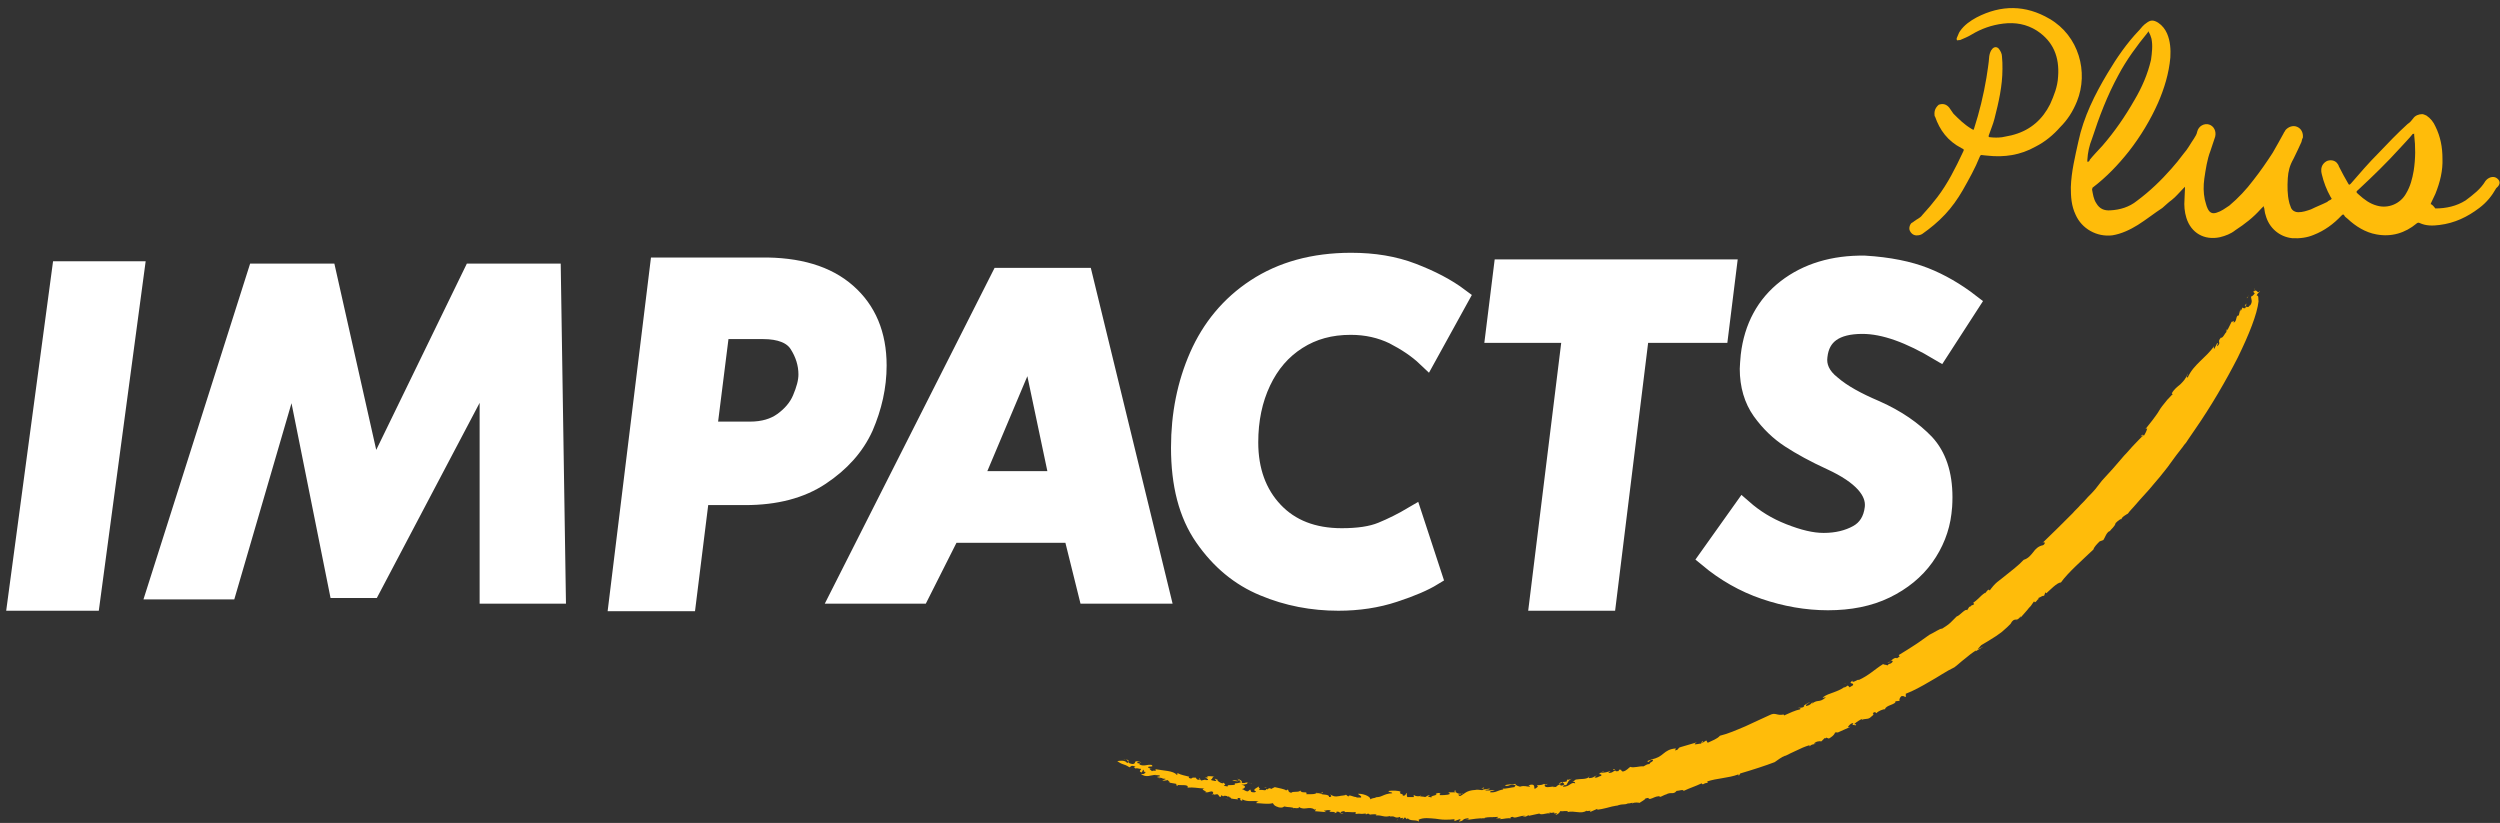<svg version="1.1" id="Calque_1" xmlns="http://www.w3.org/2000/svg" xmlns:xlink="http://www.w3.org/1999/xlink" x="0px" y="0px" viewBox="0 0 530.1 174.5" style="enable-background:new 0 0 530.1 174.5;" xml:space="preserve">
<rect x="0" y="0" width="530.1" height="174.5" fill="#333333" stroke="none"/>
<style type="text/css">
	.st0{fill:#FFBC0A;}
	.st1{fill:#FFFFFF;stroke:#FFFFFF;stroke-miterlimit:10;}
	.st2{fill:#FFFFFF;stroke:#FFFFFF;stroke-width:4;stroke-miterlimit:10;}
</style>
<g>
	<path class="st0" d="M410.8,41.8c-1,1.3-2,2.5-3.2,3.8c-0.4,0.6-1.2,0.9-1.7,1.3c-0.1,0.1-0.4,0.3-0.6,0.4
		c-0.4,0.4-0.6,1.2-0.3,1.7c0.3,0.6,0.9,1,1.6,0.9c0.3,0,0.7-0.1,1-0.3c1.7-1.2,3.3-2.5,4.8-4.1c1.5-1.6,2.7-3.3,3.8-5.2
		c1.3-2.3,2.6-4.6,3.6-7.1c0.1-0.3,0.3-0.4,0.6-0.3c0.3,0,0.6,0.1,1,0.1c3.6,0.4,7-0.1,10.2-1.9c2-1,3.8-2.5,5.2-4.1
		c1.6-1.6,2.7-3.3,3.6-5.5c2.5-6.2,0.4-13.9-5.8-17.5c-5.1-3-10.3-3-15.5-0.3c-1.3,0.7-2.6,1.6-3.5,2.9c-0.3,0.4-0.4,0.9-0.7,1.5
		c-0.1,0.3,0.1,0.6,0.4,0.4c0.1,0,0.1,0,0.3,0c0.9-0.4,1.7-0.7,2.5-1.2c2-1.2,4.2-2,6.7-2.3c2.5-0.3,4.9,0.1,7.1,1.5
		c3.5,2.3,4.8,5.6,4.5,9.7c-0.1,2.2-0.9,4.1-1.7,5.9c-1.6,3.2-4.1,5.4-7.5,6.4c-0.9,0.3-1.9,0.4-2.7,0.6c-0.9,0.1-1.6,0.1-2.5,0
		c-0.3,0-0.4-0.1-0.3-0.4c0.4-1.2,0.9-2.3,1.2-3.5c0.9-3.5,1.7-7,1.7-10.6c0-0.9,0-1.7-0.1-2.6c0-0.6-0.3-1.2-0.7-1.7
		c-0.4-0.4-0.9-0.4-1.3,0c-0.4,0.4-0.6,1-0.7,1.6c-0.1,1.6-0.4,3.2-0.6,4.6c-0.6,3.6-1.5,7.3-2.6,10.7c-0.1,0.4-0.1,0.4-0.6,0.1
		c-1.5-0.9-2.6-2-3.8-3.2c-0.3-0.4-0.6-0.9-0.9-1.3c-0.6-0.7-1.3-0.9-2.2-0.6c-0.7,0.6-1,1.3-0.9,2.2c0,0.1,0,0.3,0.1,0.3
		c1,2.9,2.7,5.2,5.6,6.7c0.6,0.3,0.6,0.3,0.3,0.9C414.6,35.7,413,38.9,410.8,41.8z"></path>
	<path class="st0" d="M529.3,37.7c-0.7-0.4-1.7-0.1-2.3,0.7c-1,1.7-2.6,2.9-4.2,4.1c-1.9,1.2-4.1,1.7-6.4,1.7
		c-0.7-0.9-0.9-0.9-1-0.9c0-0.1,0.1-0.3,0.1-0.3c0.3-0.6,0.6-1.3,0.9-1.9c1-2.5,1.6-4.9,1.5-7.5c0-2.3-0.4-4.6-1.5-6.8
		c-0.4-0.9-1-1.7-1.9-2.3c-0.3-0.1-0.6-0.3-0.9-0.3c-0.7,0-1.5,0.3-1.9,0.9c-0.3,0.4-0.7,0.9-1.2,1.2c-2.2,2-4.2,4.1-6.2,6.2
		c-2,2-3.9,4.2-5.8,6.4c-0.3,0.3-0.4,0.4-0.6,0c-0.7-1.2-1.3-2.3-1.9-3.5c-0.1-0.1-0.1-0.4-0.3-0.6c-0.4-0.7-1.3-1-2.2-0.7
		c-0.7,0.3-1.3,1-1.3,1.9c0,0.3,0,0.6,0.1,0.9c0.4,1.7,1,3.3,1.9,4.9c0.3,0.4,0.3,0.4-0.3,0.7c-0.1,0.1-0.3,0.1-0.4,0.3
		c-1.2,0.6-2.3,1-3.5,1.6c-0.9,0.3-1.7,0.6-2.7,0.6c-0.6,0-1.2-0.3-1.5-0.9c-0.1-0.4-0.3-0.7-0.4-1.2c-0.4-1.6-0.4-3.3-0.3-5.1
		c0.1-1.5,0.4-2.7,1.2-4.1c0.6-1.2,1.2-2.5,1.7-3.6c0.1-0.3,0.1-0.6,0.3-0.9c0.1-1-0.3-1.9-1.2-2.3c-0.9-0.4-1.9,0-2.5,0.7
		c-0.1,0.3-0.3,0.4-0.4,0.7c-0.7,1.3-1.5,2.7-2.3,4.1c-1.3,2-2.6,3.9-4.1,5.8c-1.5,2-3.2,3.8-5.1,5.4c-0.9,0.6-1.7,1.2-2.7,1.5
		c-0.9,0.3-1.5,0-1.9-0.9c-0.3-0.6-0.4-1.3-0.6-1.9c-0.3-1.5-0.3-2.9-0.1-4.4c0.3-2,0.6-4.1,1.3-5.9c0.3-1,0.7-2,1-3
		c0.3-1.2-0.3-2.3-1.3-2.6c-1-0.3-2.2,0.3-2.5,1.5c-0.1,0.6-0.4,1-0.7,1.5c-0.7,1-1.3,2.2-2.2,3.2c-0.9,1.2-1.7,2.2-2.6,3.2
		c-2.2,2.5-4.6,4.8-7.3,6.8c-1.6,1.3-3.6,1.9-5.6,2c-1.3,0.1-2.3-0.3-3-1.5c-0.6-0.9-0.7-1.9-0.9-2.9c0-0.1,0.1-0.3,0.1-0.4
		c2.9-2.2,5.4-4.8,7.7-7.7c2.5-3.2,4.6-6.7,6.2-10.3c1.3-3,2.3-6.2,2.6-9.6c0.1-1.7,0-3.5-0.7-5.1c-0.4-0.9-1-1.7-1.9-2.3
		c-1-0.6-1.6-0.6-2.5,0.1c-0.6,0.4-1,0.9-1.5,1.5c-2.6,2.7-4.8,5.9-6.7,9.1c-2.7,4.5-5.1,9.3-6.2,14.5c-0.7,3.2-1.5,6.4-1.6,9.7
		c0,2,0.1,3.9,1,5.8c1.3,3,4.5,4.8,7.8,4.4c1.9-0.3,3.8-1.2,5.4-2.2c1.9-1.2,3.5-2.5,5.2-3.6c0.7-0.6,1.3-1.2,2-1.7
		c0.9-0.7,1.6-1.6,2.5-2.5c0.1-0.1,0.1-0.1,0.3-0.3v0.4c0,0.7-0.1,1.5-0.1,2.3c-0.1,1.3,0,2.6,0.4,3.9c1,3.2,3.8,4.8,7.1,4.1
		c1.2-0.3,2.3-0.7,3.3-1.5c2-1.3,3.8-2.7,5.4-4.5c0.1-0.1,0.3-0.3,0.6-0.6c0,0.1,0,0.3,0.1,0.4c0.1,0.4,0.1,1,0.3,1.5
		c0.7,2.7,2.9,4.6,5.6,4.9c1.6,0.1,3.2-0.1,4.6-0.7c2.3-0.9,4.2-2.3,5.9-4.1c0.3-0.3,0.4-0.3,0.6,0c0.1,0.3,0.4,0.4,0.7,0.7
		c1.7,1.6,3.8,2.9,6.1,3.3c3.2,0.6,6.1-0.3,8.5-2.3c0.1-0.1,0.4-0.3,0.7-0.1c1.3,0.6,2.7,0.6,4.2,0.4c3.2-0.4,5.9-1.7,8.4-3.6
		c1.6-1.2,2.7-2.6,3.6-4.2C530.4,39,530.1,38.2,529.3,37.7z M442.7,34.3c0,0,0,0-0.1,0c0-0.1,0-0.3,0-0.4c0.1-1.6,0.4-3,1-4.5
		c1.5-4.6,3.2-9.1,5.6-13.5c1.7-3.2,3.9-6.2,6.2-9c0-0.1,0.1-0.1,0.1-0.3c0.4,0.6,0.6,1.2,0.7,1.6c0.3,1.5,0.1,3-0.1,4.5
		c-0.7,3-1.9,5.8-3.5,8.5c-2,3.5-4.2,6.7-6.8,9.7c-0.9,1-1.9,2-2.7,3C443.1,34.1,442.9,34.3,442.7,34.3
		C442.7,34.3,442.7,34.3,442.7,34.3z M511.8,36.2c-0.3,1.7-0.7,3.3-1.6,4.8c-1.2,2.2-3.8,3.3-6.2,2.6c-1.5-0.4-2.7-1.3-3.8-2.3
		c-0.7-0.6-0.7-0.6,0-1.2c2.9-2.7,5.9-5.6,8.7-8.7c0.9-1,1.9-2,2.7-3c0.1,0,0.3,0,0.3-0.1c0,0.1,0,0.1,0,0.3
		C512.2,31.1,512.2,33.6,511.8,36.2z"></path>
	<path class="st0" d="M442.7,34.3c0,0,0,0-0.1,0"></path>
</g>
<polygon class="st1" points="31.1,126.6 49.3,126.6 61.9,83.4 70.5,126.3 79.6,126.3 102.2,83.4 102.2,127.5 119.5,127.5 
	118.4,56.4 99.3,56.4 79.6,96.9 70.5,56.4 53.4,56.4"></polygon>
<g>
	<path class="st1" d="M230.9,57.3h-19.7l-35.5,70.2h20.3l6.5-12.9h23.8l3.2,12.9h18.5L230.9,57.3z M208.6,100.4l9.4-22.3l4.7,22.3
		L208.6,100.4L208.6,100.4z"></path>
</g>
<g>
	<g>
		<path class="st2" d="M28.6,57.4l-9.4,70.1H3.6L13,57.4H28.6z"></path>
	</g>
</g>
<g>
	<g>
		<path class="st2" d="M179.6,62.1c4.2,3.7,6.4,8.8,6.4,15.4c0,4.5-1,8.8-2.8,13c-1.9,4.2-5,7.6-9.2,10.4c-4.2,2.8-9.5,4.2-16,4.2
			h-9.6l-2.8,22.5h-14.5l8.7-71h21.5C169.2,56.5,175.3,58.3,179.6,62.1z M166,89.4c1.8-1.3,3.2-2.9,4-4.8c0.8-1.9,1.3-3.6,1.3-5.2
			c0-2.3-0.7-4.5-2-6.5c-1.3-2-3.9-3-7.5-3h-9.1L150,91.4h9C161.9,91.4,164.2,90.7,166,89.4z"></path>
	</g>
</g>
<g>
	<g>
		<path class="st2" d="M295.6,125.7c-3.6,1.2-7.6,1.8-11.8,1.8c-5.5,0-10.8-1-15.8-3.1c-5.1-2.1-9.3-5.6-12.7-10.5s-5-11.2-5-19
			c0-7,1.3-13.5,3.9-19.4c2.6-5.9,6.6-10.8,12.1-14.4c5.5-3.6,12.2-5.5,20.2-5.5c4.8,0,9.1,0.7,13,2.2s7.2,3.2,10,5.3l-7,12.7
			c-2-1.9-4.3-3.4-7-4.8c-2.7-1.3-5.7-2-9.1-2c-4.3,0-8,1-11.3,3.1c-3.3,2.1-5.8,5-7.6,8.8c-1.8,3.8-2.7,8.1-2.7,12.9
			c0,6,1.8,10.9,5.3,14.6c3.5,3.7,8.3,5.6,14.4,5.6c3.5,0,6.3-0.4,8.5-1.3c2.2-0.9,4.4-2,6.6-3.3l4.2,12.8
			C302,123.3,299.3,124.5,295.6,125.7z"></path>
	</g>
</g>
<g>
	<g>
		<path class="st2" d="M366.2,57l-1.7,13.7h-16.8l-7,56.8h-14.4l7-56.8h-16.3l1.7-13.7H366.2z"></path>
	</g>
</g>
<g>
	<g>
		<path class="st2" d="M394.9,68.8c-5.7,0-8.9,2.2-9.4,6.7c-0.3,2.2,0.6,4.3,2.9,6.1c2.2,1.9,5.3,3.6,9.3,5.3
			c4.5,2,7.9,4.4,10.5,7.1c2.5,2.7,3.8,6.5,3.8,11.4c0,1.5-0.1,2.6-0.2,3.3c-0.4,3.4-1.7,6.6-3.7,9.4c-2,2.8-4.8,5.1-8.3,6.8
			c-3.5,1.7-7.6,2.5-12.2,2.5c-4.5,0-9-0.8-13.4-2.3c-4.4-1.5-8.4-3.8-12-6.8l7.4-10.4c2.4,2.1,5.1,3.8,8.4,5.1c3.3,1.3,6.1,2,8.7,2
			c2.8,0,5.2-0.6,7.2-1.7c2-1.1,3.2-3,3.5-5.6c0.4-3.6-2.6-7-9.1-10c-3.5-1.6-6.4-3.2-8.7-4.7c-2.3-1.5-4.3-3.4-6.1-5.9
			c-1.7-2.4-2.6-5.4-2.6-8.9c0-0.6,0.1-1.5,0.2-2.8c0.7-6,3.3-10.8,7.7-14.2c4.4-3.4,10-5.1,16.6-5c5.1,0.3,9.4,1.2,12.7,2.5
			s6.6,3.2,9.7,5.6l-6.6,10.2C405,70.8,399.6,68.8,394.9,68.8z"></path>
	</g>
</g>
<g>
	<g>
		<g>
			<g>
				<g>
					<path class="st0" d="M273.9,171.6c0,0-0.1,0.1-0.1,0.1C273.9,171.7,273.9,171.7,273.9,171.6z"></path>
					<path class="st0" d="M296.4,173.8l-0.3,0.1C296.4,173.9,296.4,173.9,296.4,173.8z"></path>
					<path class="st0" d="M260.6,169.5C260.6,169.5,260.6,169.4,260.6,169.5c-0.2-0.1-0.4-0.1-0.9-0.2L260.6,169.5z"></path>
					<path class="st0" d="M344.7,170.3l-0.3,0.1C344.6,170.3,344.7,170.3,344.7,170.3z"></path>
					<path class="st0" d="M316.2,173.5c0.1-0.1,0.2-0.1,0.4-0.1C316.4,173.4,316.2,173.5,316.2,173.5z"></path>
					<path class="st0" d="M254.2,165l0.3,0.3C254.5,165.1,254.4,165,254.2,165z"></path>
					<path class="st0" d="M240.8,163C240.8,163,240.8,163,240.8,163C240.8,163,240.8,163,240.8,163z"></path>
					<path class="st0" d="M245.7,165.1c0.1,0,0.3,0,0.4,0C246,165.1,245.7,165,245.7,165.1z"></path>
					<path class="st0" d="M246.3,165.1c-0.1,0-0.1,0-0.2,0C246.2,165.1,246.3,165.1,246.3,165.1z"></path>
					<path class="st0" d="M478.2,64.2c0.2-0.4,0.2-0.7,0.2-1.1L478.2,64.2z"></path>
					<path class="st0" d="M386.7,156.6l0,0.1C386.7,156.7,386.7,156.6,386.7,156.6z"></path>
					<path class="st0" d="M476.6,62.9l0.2-0.2C476.7,62.7,476.7,62.8,476.6,62.9z"></path>
					<path class="st0" d="M261.3,165.6c0.4-0.1,1.2,0.2,1.2,0C262.1,165.5,261.6,165.3,261.3,165.6z"></path>
					<path class="st0" d="M391.1,145l0.2-0.1C391.3,145,391.2,145,391.1,145z"></path>
					<path class="st0" d="M476.6,62.9l-0.2,0.3c0.1,0,0.1,0,0.1,0C476.6,63,476.6,63,476.6,62.9z"></path>
					<path class="st0" d="M425.7,132.5L425.7,132.5C425.7,132.5,425.7,132.5,425.7,132.5L425.7,132.5z"></path>
					<path class="st0" d="M427.8,131.2c-0.1,0.1-0.2,0.2-0.4,0.4C427.7,131.4,427.8,131.3,427.8,131.2z"></path>
					<path class="st0" d="M478.4,63.1l0.1-0.6C478.4,62.7,478.4,62.9,478.4,63.1z"></path>
					<path class="st0" d="M446.7,112.8c-0.1,0.1-0.1,0.1-0.1,0.2C446.7,113,446.7,112.9,446.7,112.8z"></path>
					<path class="st0" d="M314.3,173.5c-0.1,0-0.1,0-0.2,0C314.1,173.6,314.1,173.6,314.3,173.5z"></path>
					<path class="st0" d="M331.4,165.7L331.4,165.7L331.4,165.7C331.4,165.7,331.4,165.7,331.4,165.7z"></path>
					<path class="st0" d="M330.5,166.2c0.3,0,0.7-0.2,0.9-0.4C331.1,165.8,330.8,165.9,330.5,166.2z"></path>
					<path class="st0" d="M333.4,165.5c0,0-0.1,0-0.1,0C333.3,165.5,333.3,165.6,333.4,165.5z"></path>
					<path class="st0" d="M314.6,167.3L314.6,167.3L314.6,167.3L314.6,167.3z"></path>
					<path class="st0" d="M318.3,166.9c0.1,0,0.1,0.1,0.3,0.1C318.5,167,318.4,166.9,318.3,166.9z"></path>
					<path class="st0" d="M342.4,163.3L342.4,163.3L342.4,163.3L342.4,163.3z"></path>
					<path class="st0" d="M375.3,151.6c-1.6,0.7-3.4,1.6-5.2,2.4c-1.9,0.8-3.7,1.6-5.4,2c-0.6,0.7-1.6,1-2.6,1.5l-0.3-0.5l-0.8,0.5
						c-0.4-0.1,0.6-0.3-0.1-0.3l-0.2,0.5c-0.1-0.1-0.7,0.1-1,0.1c-0.4,0.1-0.6,0,0.1-0.4l-3.4,1c-0.8,0.2-0.3,0.6-1.2,0.7
						c-0.2-0.1,0.3-0.2,0.1-0.4c-1.3,0.1-2,0.6-2.6,1.1c-0.6,0.5-1.3,1-2.5,1.2l0.2-0.1c-0.4,0.3-1.1,0.4-1.1,0.5
						c0.4,0.5,0.4-0.4,1.2-0.3c0.1,0.5-0.8,0.5-0.7,0.9c-0.6,0-0.9,0.3-1.3,0.5c-0.9-0.1-2.1,0.4-2.8,0.1c-0.4,0.2-0.7,0.8-1.6,1
						c-0.7-0.3,0.1-0.4-0.8-0.4l-0.1,0.3c-0.7,0.1-0.6,0-0.6-0.1c-0.7,0.1-0.5,0.5-1.6,0.5l0.5-0.4c-0.7,0.2-1,0.3-2,0.4
						c0-0.2,0.4-0.2,0.7-0.2c-0.6-0.3-0.9,0.4-1.2,0.4c0.1,0.1,0.8,0,0.5,0.4c-0.5,0.1-1,0.6-1.4,0.3l0.5-0.4
						c-1,0.4-0.5,0.5-1.7,0.6c0.1,0,0-0.1,0-0.2c-0.7,0.5-1.7,0.3-2.8,0.5l0.2-0.1c-0.4,0.2-0.6,0.5-0.9,0.5
						c0.7,0.1,0.5,0.2,0.6,0.4c-0.9-0.4-1.2,0.8-2.6,0.7c0-0.2,0.3-0.4,0.7-0.3c0.4-0.6,0.4-1,1.2-1.4c-0.5,0.2-1.1,0.4-1,0.1
						l-0.1,0.5c-0.3,0.1-0.6,0.1-0.8,0.1c-0.1,0.3,0.7,0.4,0,0.7c-0.8,0.3-0.5-0.4-0.6-0.2c-1.1,0.4-0.4,0.6-1.5,0.6
						c0.1-0.1,0.3-0.2,0.4-0.1c-0.8-0.1-1.9,0.4-2.2-0.2c0.1-0.1,0.1-0.3,0.4-0.3v0.1c0.8-0.5-0.7,0.2-0.5-0.3
						c0.1,0.3-1,0.4-1.5,0.4l0.2,0.3c-1.5,1.3,0-0.7-1.6-0.4c-1,0.4,0.4,0.1-0.2,0.4c-0.7,0-1-0.3-2,0c-0.3-0.1-0.9-0.2-1-0.6
						c-0.6,0.2-1.9,0-2.2,0.4c1.1,0.2,1-0.5,2.3-0.1l-0.3,0.4c-0.9,0.1-1.9,0.4-2.5,0.3c0.1,0.1,0.2,0.1,0.1,0.2
						c-1.2,0.2-1.5,0.7-2.7,0.6c-0.2-0.3,0.5-0.3,1-0.4c-0.8-0.2-0.8,0.1-2,0c-0.1-0.3,0.8,0,0.9-0.4c-0.4,0.1-0.9,0.1-1.3,0.2
						c0,0,0,0,0-0.1c-0.1,0.5-1,0-1.8,0.2c-1.9,0.1-2.2,0.8-3.2,1.3c-0.3-0.1-0.4-0.2-0.3-0.4c0.5,0.2,0.4,0,0.5-0.1
						c-0.7,0.1-1.4-0.4-1.1-0.7c-1,0.2,0.4,0.3-0.2,0.4l-1.4,0c0.2,0.3,0.7,0.3-0.1,0.5c-0.6,0.1-0.9,0.1-1.7,0.1
						c0.1-0.1-0.3-0.4,0.3-0.4c-0.4-0.1-1-0.1-1.2,0.2c0.9,0.2-1.4,0.3-0.8,0.7l-0.9-0.2c0.2,0,0.2-0.2,0.5-0.1
						c-0.3-0.4-0.7,0.1-1,0.2c-0.3-0.1-1.1-0.1-1.2-0.2c-0.3,0.1-1,0-1.1-0.2c-0.4,0.1,0,0.3-0.1,0.4c-0.5,0-0.9,0-1.4,0
						c-0.1-0.2-0.2-0.8,0-0.9c-0.5,0.2-0.2,0.7-1,0.6c0.4-0.4-1-0.3-0.4-0.8c-0.4-0.3-1.8-0.3-2.5-0.2c-0.4,0.3,0.8,0.2,0.7,0.5
						c-2,0.1-2.2,1-3.7,0.8l0.4,0.1c-0.9,0.2-0.8,0.1-1.4,0.4c0.3-0.4-1-1.2-2.5-1.2c-0.1,0.2,0.8,0.4,0.6,0.8l-1,0
						c-0.1,0,0-0.1,0.2-0.1c-0.9,0.1-1.7-0.7-1.9-0.1l-0.9-0.7l0.4,0.3c-0.1,0.2-1.2,0.2-1.4,0.3c-1,0.2-1.4,0-2-0.4
						c0.2,0.2,0.6,0.6-0.2,0.6c0.1-0.7-1.7-0.4-1.6-0.7c-0.3,0-0.9-0.3-1,0l0.1-0.4c-0.1,0.6-1.3,0.5-2.3,0.5c0.3-0.8-1,0-1.3-0.8
						c-0.2,0.5-1.6,0.1-1.9,0.5c-0.7-0.1-0.6-0.6-0.7-0.7l-0.4,0.2c-0.3-0.3-1.6-0.5-2.4-0.7l-0.8,0.4l-0.2-0.2
						c-0.1,0.1-0.7,0.1-0.4,0.3l-0.4-0.1c-0.1,0.5-0.6,0.1-1.4,0.2c-0.2-0.1-0.1-0.2,0.1-0.3c-0.4-0.1-0.2-0.3-0.4-0.5
						c0.3,0.2-1.6,0.7-0.5,1.1c0.1,0.2-0.6,0.3-1,0.1l-0.2-0.5l-0.5,0.4c-0.6,0-0.8-0.4-1.3-0.5c0.5,0,1.3-0.7-0.1-0.9
						c0.7,0,1.1-0.2,1.4-0.2c-0.3-0.1-0.4-0.1,0.1-0.3c-1,0-0.4,0.2-1.4,0.1c0.1-0.4-0.1-0.6-1-0.9l0.6,0.4c0,0.1-0.1,0.1-0.1,0.1
						c0.2,0.1,0.3,0.1,0.3,0.3c-0.2,0-1.3,0.4-1.4,0.1c0.9,0.8-1.9,0.2-1.3,0.7c-0.1,0.1-0.8,0-0.9-0.2c0.9-0.2-0.6-0.6-0.4-0.9
						c-0.3,0.1,0.6,0.4,0.1,0.5c-0.5-0.1-0.8-0.4-1.1-0.6l0.2-0.1l-0.7-0.3c-0.1,0.2,0.7,0.5,0,0.5c-0.2-0.1-0.9-0.1-0.8-0.3
						c0.4-0.2,0.2-0.7,0.8-0.6c-0.5-0.1-2.1-0.3-1.5,0.2l-0.6-0.1c0.3,0.2,1.3,0.7,0.1,0.6l0-0.1l-0.9,0.2l-0.3-0.3
						c0,0.1-0.1,0.2-0.5,0.1c-0.1-0.1-0.3-0.2-0.3-0.4c-0.9-0.1-0.9,0.1-1,0.2c-0.5-0.1-0.7-0.2-0.4-0.4c-0.7-0.2-1.9-0.4-2.3-0.7
						c-1,0,0.2,0.1-0.4,0.3c-0.6-0.9-3-0.9-4.5-1.2c0.3,0.7-0.4,0-0.8,0.5c0.4-0.1-1.3-0.8,0.1-0.7l-0.8-0.1c-0.4-0.5,1.4,0,0.7-0.6
						c-0.9-0.2-1.6,0.4-2.6-0.1c0.4-0.4-0.8-0.1-0.4-0.5c0.3-0.1,0.5,0,0.8,0.1l-0.1-0.1c-1.9-0.6-0.7,0.4-1.8,0.4
						c-1.2-0.2-0.8-0.6-0.8-0.8c-0.1-0.1-0.8-0.2-1.1-0.2c0.8-0.1,1.3,0.6,0.8,0.8c-0.4-0.7-1.7-0.5-2.1-0.4c1.5,1,1.2,0.4,2.6,1.3
						c0.3-0.1,0.3-0.6,1.3-0.1c-0.7,0.1,0,0.3,0.1,0.4c-0.1-0.3,0.7,0.1,1,0c0.2,0.3-0.7,0.5,0.2,0.8l0.3-0.6
						c0.4,0.2-0.3,0.4,0.6,0.5c-0.5,0.2,0,0.5-1.1,0.4c1.2,0.9,2.1,0.2,3.2,0.2c-0.1,0-0.1,0.1-0.3,0.1c0.3-0.1,0.7,0,1,0
						c0.6,0.3-0.6,0.2-0.4,0.4l1.1,0.2c0,0,0,0,0,0.1c0.3,0,0.6,0,0.7,0.1c-0.4,0.1-0.5,0.3-0.8,0.4l1.3-0.2c-0.2,0.2,0.9,0.6,0,0.5
						l1.7,0.3l0.1,0.4c0.4,0,0.4-0.1,0-0.2c0.6,0.2,2.7-0.2,2.3,0.6c1.4-0.1,1.9,0.1,3.6,0.2c-1.3,0.2,1.3,0.8,0,0.7
						c0.7,0.3,1-0.1,1.6-0.1c0.5,0.3,0.2,0.7-0.4,0.7l0.8-0.1l0,0.1l0.7-0.1c0.6,0.3,0.1,0.4,0.7,0.6l0.2-0.4l0.4,0.3
						c-0.1-0.2,0.3-0.2,0.8-0.1l0,0.1l0.6,0c-0.7,0.1,0.5,0.2,0.2,0.4c0.5,0.1,0.5,0.1,1.5,0.2l-0.1-0.3c1.3,0,0,0.4,1,0.6l0-0.3
						c1.4,0.7,2.5,0.1,3.5,0.5c-0.6,0-0.5,0.4-0.5,0.3c1,0,2.4,0.3,3.5,0c0.3,0.5,0.4,0.6,1.3,0.9c0.7,0.1,0.8,0,1.1-0.2
						c0.7,0.2,2,0.1,2,0.4c0.2-0.2,0.6,0.1,1-0.1l0.1,0.1l0-0.3c1.2,0.8,2.1-0.2,3.3,0.5l-0.2,0.1l0.5-0.1c0.1,0.1-0.1,0.2-0.2,0.4
						l2.4,0.2l-0.5-0.3c0.5,0,0.9-0.3,1.5,0c-1,0.4,0.8,0.1,1,0.4l-0.5,0.1c0.7,0,0.7,0,0.7-0.3c0.9-0.1,0.6,0.6,1.5,0.4l-0.6-0.1
						c-0.2-0.2,0.3-0.4,0.7-0.4c0.1,0.1,0.4,0.2,0.1,0.2c0.7-0.1,1.8,0.1,2.2,0c0.4,0.1,0.2,0.3,0,0.4c1.6-0.2,0.7,0.1,2.3-0.1
						l0,0.2l0.5-0.2l0.7,0.4l-0.3-0.2c0.5,0,0.8-0.1,1.4,0l-0.2,0.2c1.5-0.1,1.7,0.5,3.1,0.1c0.1,0.1-0.1,0.1-0.2,0.2
						c1.3-0.4,1,0.5,2.3,0c-0.1,0.1,0.1,0.2,0,0.3l0.6-0.1l-0.1,0.4l0.5-0.5l0.4,0.4l0.2-0.2c0.6,0.7,1.5,0.2,2.4,0.7l-0.1-0.4
						c1.1-0.5,2.3-0.3,3.6-0.2c0.7,0.1,1.3,0.2,2,0.2c0.7,0,1.3,0,2-0.1l0,0.4l1.1-0.4c0.6,0.2-0.3,0.3-0.1,0.5
						c1.2-0.2,0.4-0.5,1.8-0.7c0.7,0.2-0.2,0.3-0.5,0.4c0.6-0.1,1.4-0.2,2.2-0.3c0.7-0.1,1.4-0.1,1.9-0.1c0-0.1,0.1-0.1,0-0.1
						c0.8-0.2,1.9-0.1,2.9-0.2c0,0.1-0.2,0.2-0.5,0.3c0.3,0,0.8,0.1,1.1-0.1l-0.3,0.3c0.7,0,2.1-0.4,2.3-0.1
						c-0.1-0.1-0.1-0.4,0.5-0.4c0.4,0.5,1.6-0.4,2.7-0.2c-0.1,0.1-0.8,0.2-0.6,0.2c0.5,0.1,0.9-0.2,1.3-0.4l-0.1,0.2l2.3-0.5
						c0.4,0.5,2.2-0.4,2,0.1c0.8-0.1-0.7-0.1,0.3-0.3c0.3,0.2,0.9-0.2,0.9,0.1l-0.1,0.1l0.7-0.1l-0.4,0.4c0.6-0.1,1-0.6,1-0.8
						c0.6,0.1,1.4-0.2,1.7,0.1l-0.2,0.1c1.6-0.4,2.9,0.5,4.1-0.3c0.1,0,0.1,0.1-0.1,0.1l1-0.1l-0.2,0.3l1.6-0.7v0.2
						c0.6-0.1,1.3-0.2,2-0.4c0.7-0.2,1.5-0.4,2.2-0.5l-0.2,0.1c1.5-0.6,1.6-0.1,2.6-0.6c0,0.1-0.1,0.1-0.1,0.1l1-0.2l-0.2,0.2
						c0.7-0.5,2.3,0,1.7-0.2c0.4-0.3,1.1-0.6,1.2-0.9c1.1-0.3,0.3,0.1,1,0.1c0.8-0.2,0.9-0.5,2-0.6l0,0.2c0.5-0.1,0.8-0.4,1.5-0.6
						l-0.2,0.1c1.1-0.7,1.6,0.1,2.3-0.8c0.5,0,1.4-0.4,1.5,0c0.7-0.3,1.3-0.6,1.9-0.8c0.6-0.2,1.2-0.5,1.9-0.8
						c0.4,0.5,0.3-0.1,1.3-0.1l-0.1-0.3c2-0.7,4.5-0.7,6.6-1.5l0.1,0.3l0.3-0.5c2.4-0.7,5.5-1.7,7.3-2.4c0.3-0.2,0.6-0.4,1-0.7
						c0.4-0.3,0.8-0.5,1.3-0.7l-0.1,0.1c0.8-0.4,1.6-0.8,2.5-1.2c0.8-0.4,1.7-0.8,2.7-1.1c-0.1,0.2,0.1,0.2,0,0.3
						c0.3-0.5,1-0.5,1.4-0.6c-0.2,0-0.4,0-0.5,0c0.4-0.5,1.2-0.6,1.6-0.5l0.7-0.7c0.1,0,0.2,0,0.2,0.1l0.1-0.2l0.6,0.2
						c0.2-0.1,1.2-0.7,1.3-1.3c0.1,0.1,0.9-0.2,0.4,0.1l2.9-1.3l-0.5,0.1c-0.1-0.1,0.1-0.3,0.3-0.5s0.5-0.4,0.8-0.4
						c-0.5,0.5,0.1,0.4,0.5,0.5c0.3-0.4-0.4-0.1-0.3-0.3c0.4-0.4,1.4-1,1.7-1.1l-0.2,0.3c0.6-0.4,1.2-0.1,1.8-0.5
						c0.5-0.5,1-0.6,0.6-1c0.8-0.5,0.5,0.1,0.8,0c0.3-0.4,1.5-0.9,1.8-0.8c0.1-0.9,2.4-1,2.2-1.7l0.9-0.1c-0.1-0.1-0.1-0.6,0.4-1
						c0.6-0.1,0.6,0.2,0.9,0.2l0-0.7c1.6-0.6,3.4-1.6,5.1-2.6c1.8-1,3.5-2.2,5.2-3c0.7-0.5,1.4-1.2,2.2-1.8c0.7-0.6,1.6-1.3,2.4-1.8
						l-0.1,0.2l1.7-1l-1.3,0.6c0.3-0.3,0.5-0.6,0.8-0.9c0.9-0.5,2-1.2,3.1-1.9c0.5-0.4,1.1-0.7,1.6-1.2c0.5-0.4,1-0.9,1.5-1.4
						c0.9-1.7,1.3-0.2,2.2-1.7c-0.1,0.1,0,0.3-0.1,0.4c0.6-0.7,1.1-1.2,1.5-1.7c0.2-0.3,0.4-0.5,0.7-0.8c0.2-0.3,0.4-0.6,0.7-1
						c0.3,0.7,0.8-0.8,1-0.4l-0.1-0.3c0.4-0.1,1.1-0.7,1.2-0.4l0.3-0.8l0.2,0.2c0.8-0.7,2.3-2.3,3.1-2.3c1.5-2.1,4.6-4.8,6.9-7
						c0.1-0.5,0.8-1.2,1.3-1.7l0.8-0.3c0.4-0.6,0.6-1.5,1.3-1.9c0,0,0,0.1,0,0.1c0.4-0.6,1.1-1,1.3-1.8c0.6-0.6,1.3-1.1,1.3-0.7
						c-0.4-0.4,1.3-1.3,1.3-1.3s0.1-0.1,0.3-0.4c0.2-0.2,0.5-0.6,0.9-1c0.8-0.9,1.9-2.2,3.3-3.7c0.7-0.8,1.4-1.7,2.2-2.6
						c0.4-0.5,0.8-1,1.2-1.5c0.4-0.5,0.8-1,1.2-1.6c0.8-1.1,1.6-2.2,2.5-3.3c0.2-0.3,0.4-0.6,0.7-0.9c0.2-0.3,0.4-0.6,0.6-0.9
						c0.4-0.6,0.8-1.2,1.3-1.9c3.4-4.9,6.6-10.4,9.1-15.3c2.4-4.9,4.1-9.2,4.4-11.9c-0.1-0.4,0.1-1.4-0.4-1.2c0.2-0.7,0.8-0.8,0.7-1
						c-0.6,0.8-0.6-0.6-1.3,0.1l0.2-0.6c-0.1-0.2-0.1,0.9-0.4,0.6l0.4,0.4c-0.3,0.4-0.5,0.6-0.8,0.7c0,0.5,0.5,1.1-0.3,2l0.1-0.3
						c-0.4,0.8-0.6,0.4-0.7,0.5l0.1-0.2l-0.6,0.6c0.4-0.4,0.5-1.5,0.3-1c-0.6,0.9,0.2-0.2-0.1,0.6c-0.2,0.5-0.4,0.2-0.6,0.1
						l-0.4,0.8c-0.2-0.1,0.3-0.5-0.1-0.3l-0.3,1.2c-0.7-0.1-0.3,1.3-1.1,1.5c0.2-0.8-0.2,0-0.4-0.2c-0.3,0.6-0.6,1.2-0.9,1.8
						c-0.2,0.1,0.1-0.6,0-0.3c-0.3,0.2-0.1,0.6-0.3,0.8c-0.2,0.1-0.7,1.3-1.1,1.1c-0.9,1.1,0.2,0.8-0.7,1.8c-0.3,0,0.4-0.9-0.1-0.6
						l-0.6,1.2c-0.1-0.2-0.2-0.4,0.1-0.8c-1,1.5-2.1,2.4-3.1,3.4c-1,1-1.9,1.9-2.6,3.4c-0.5,0.2,0-0.4,0-0.8c-0.4,1.1-1,1.7-1.6,2.3
						c-0.6,0.5-1.3,1-1.8,1.9l0.2,0.2c-0.3,0.2-0.5,0.5-0.8,0.8c-0.3,0.3-0.5,0.5-0.7,0.8c-0.5,0.6-1,1.2-1.4,1.9
						c-0.4,0.7-0.9,1.3-1.4,2c-0.5,0.6-1,1.3-1.5,1.9l0.4-0.2c-0.1,0.5-0.4,1.1-0.7,1.6c-0.1,0-0.2-0.6-0.7,0.2
						c0.2-0.1,0.5-0.4,0.5-0.2c-0.5,0.4-1.1,1.1-1.8,1.8c-0.7,0.7-1.4,1.6-2.2,2.4c-1.5,1.8-3.2,3.7-4.7,5.3
						c-0.5,0.6-0.9,1.2-1.4,1.8c-0.5,0.6-1,1.1-1.6,1.7c-0.5,0.6-1,1.1-1.6,1.7c-0.5,0.6-1.1,1.1-1.6,1.7c-2.2,2.2-4.4,4.4-6.5,6.4
						c0.6-0.6,0.8,0.1,0.2,0.4c-1,0.2-1.6,0.8-2.1,1.5c-0.5,0.6-1,1.3-2,1.6c-1.2,1.3-2.5,2.2-3.7,3.2l-0.5,0.4l-0.5,0.4
						c-0.3,0.2-0.6,0.5-0.9,0.7c-0.6,0.5-1.1,1.1-1.6,1.8l-0.2-0.2c-0.4,0.2-0.4,0.4-0.8,0.8l0-0.1c-0.5,0.3-1,0.8-1.4,1.2
						c-0.4,0.4-0.8,0.7-1.1,0.9l0.2,0.3c-0.5,0.4-0.4,0-0.9,0.6l-0.1-0.1l-0.5,0.8c-0.3-0.5-1.6,1.2-2.2,1.3
						c-0.3,0.3-0.8,0.8-1.3,1.3c-0.5,0.5-1.2,0.9-1.8,1.3c-0.4-0.1-1.8,0.9-2.7,1.3c-0.9,0.6-1.9,1.4-3,2.1
						c-1.1,0.7-2.3,1.5-3.5,2.2l0.2,0.3l-0.6,0.4c0-0.1-0.1-0.1-0.1-0.1c-0.7-0.1-1.3,1-1.9,1c0.5,0.1,0.4-0.2,0.8-0.4
						c0.6-0.1,0.3,0.5-0.4,0.7l0-0.1l-0.4,0.4c-0.2-0.2-0.7-0.1-0.9-0.3c-1.9,1.2-3,2.4-5.2,3.4c0.1-0.4-1.5,0.9-1.3,0.1
						c-1.1,0.9,0.4,0.3,0.1,1c-0.4,0.2-0.7,0.5-0.8,0.4c0.1-0.2-0.4-0.2-0.2-0.4l-0.8,0.5c-0.1,0,0.1-0.2,0.1-0.2
						c-0.8,0.6-1.6,0.9-2.4,1.2c-0.8,0.3-1.6,0.5-2.3,1.1c0,0.2,0.7-0.2,0.6,0c-1.4,1.2-1.6,0.3-2.9,1.3l0.2-0.4
						c-0.4,0.4-0.5,0.7-1.4,0.9c-0.3-0.3,0.5-0.6,0.9-0.9c-0.5,0.2-1.9,1-1.3,1c-0.6,0.4-1,0.2-1.3,0.3c0,0.1,0.7-0.1,0.4,0.3
						c-1,0.2-2.3,0.8-3.4,1.3c0-0.1-0.1-0.2-0.1-0.2C376.7,151.8,376.5,151,375.3,151.6z"></path>
					<path class="st0" d="M314.1,167.2l0.5,0c0-0.1,0-0.2,0.2-0.3L314.1,167.2z"></path>
					<path class="st0" d="M336.9,164.7c0.1,0,0.1-0.1,0.1-0.1C336.9,164.6,336.9,164.6,336.9,164.7z"></path>
					<path class="st0" d="M342.2,163.1c-0.4,0.1,0,0.2,0.2,0.2C342.4,163.2,342.4,163.1,342.2,163.1z"></path>
					<path class="st0" d="M301.2,168.7c0.1,0,0.1-0.1,0.1-0.1C301.2,168.6,301.1,168.6,301.2,168.7z"></path>
					<path class="st0" d="M265.3,166.1c0,0,0.1,0,0.1,0.1C265.4,166.2,265.3,166.2,265.3,166.1z"></path>
					<path class="st0" d="M267.2,166.9c0.1,0,0.2,0,0.4,0C267.4,166.9,267.3,166.9,267.2,166.9z"></path>
					<path class="st0" d="M309.9,168.3c0.1,0,0.3-0.1,0.4-0.1C310,168.2,309.9,168.2,309.9,168.3z"></path>
					<path class="st0" d="M268,166.9l0.5,0.1c0,0,0,0,0-0.1L268,166.9z"></path>
					<path class="st0" d="M264.7,166c0.2,0,0.4,0.1,0.6,0.1C265,166,264.8,166,264.7,166z"></path>
					<path class="st0" d="M287.9,168.9C288,168.9,288,168.9,287.9,168.9C288.4,168.8,288.1,168.8,287.9,168.9z"></path>
					<path class="st0" d="M270.2,166.6C270.3,166.6,270.3,166.6,270.2,166.6l0.2-0.1L270.2,166.6z"></path>
					<path class="st0" d="M262.5,165.6c0.1,0,0.2,0,0.3,0c-0.1,0-0.1-0.1-0.3-0.1C262.5,165.5,262.5,165.5,262.5,165.6z"></path>
					<path class="st0" d="M280.4,167.9c-0.1,0.1-0.2,0.2-0.2,0.3C280.4,168.2,280.5,168.1,280.4,167.9z"></path>
				</g>
			</g>
		</g>
	</g>
</g>
</svg>
